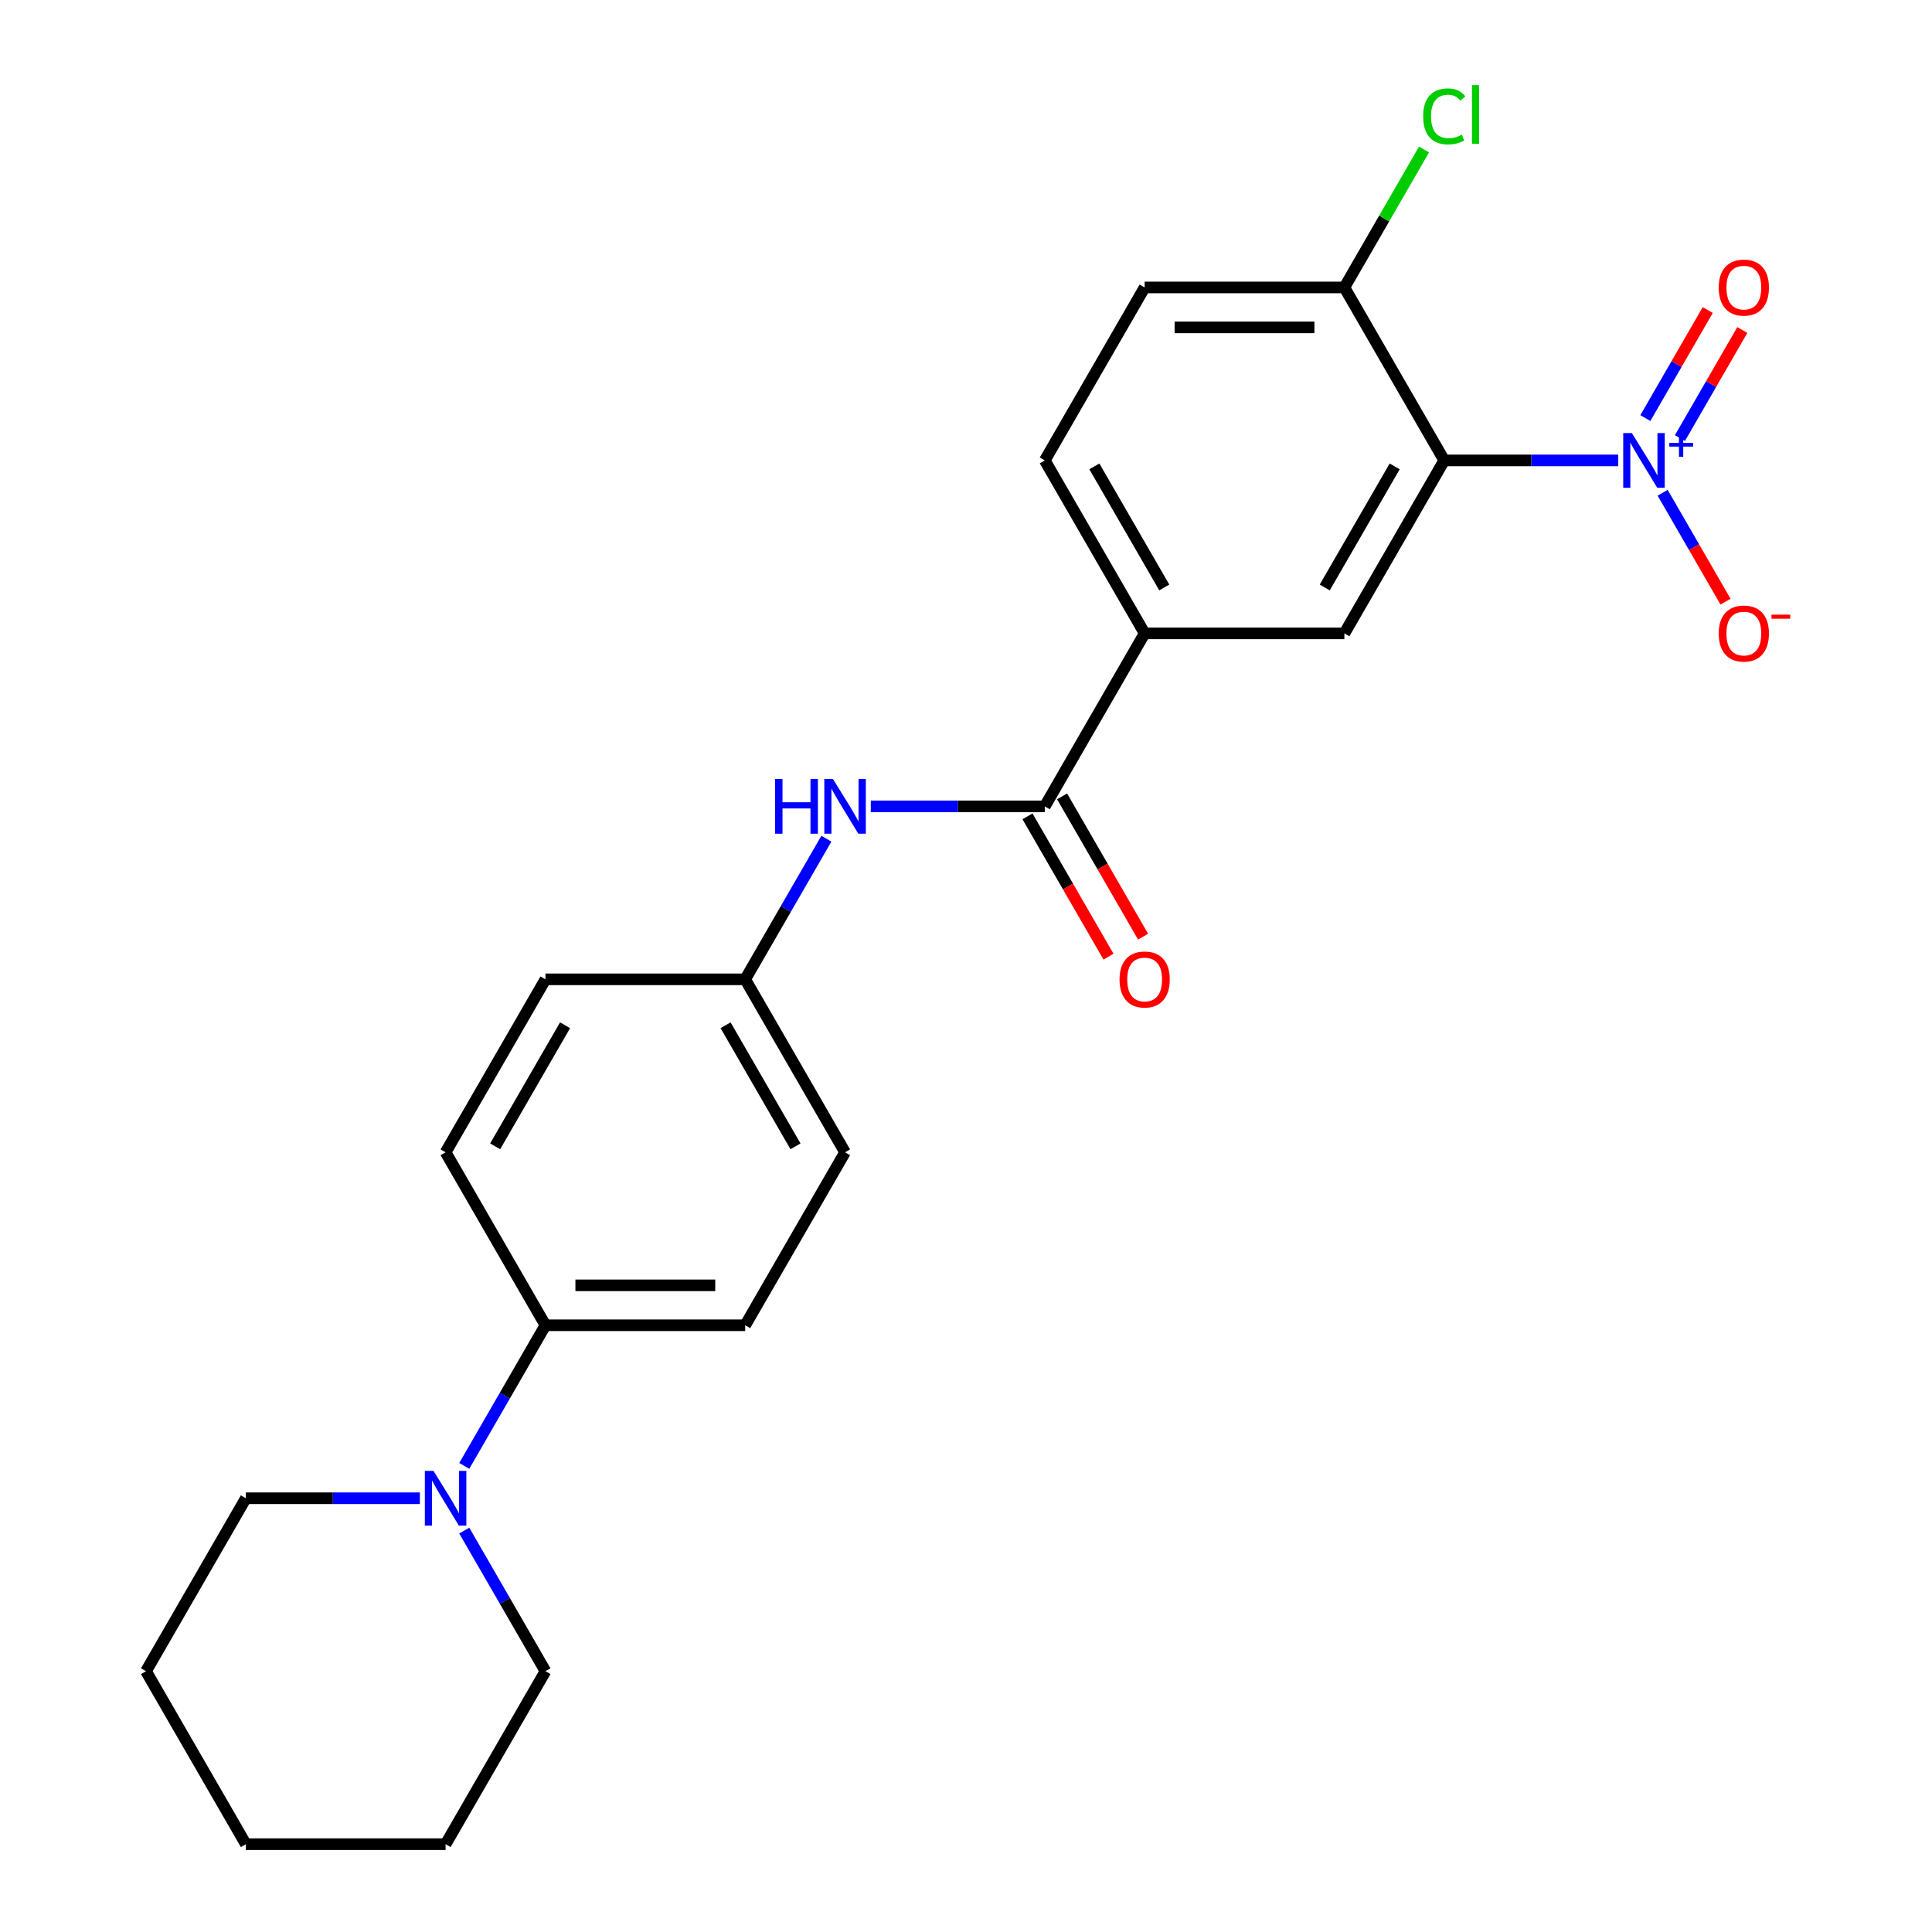 <?xml version='1.0' encoding='iso-8859-1'?>
<svg version='1.1' baseProfile='full'
              xmlns='http://www.w3.org/2000/svg'
                      xmlns:rdkit='http://www.rdkit.org/xml'
                      xmlns:xlink='http://www.w3.org/1999/xlink'
                  xml:space='preserve'
width='1000px' height='1000px' viewBox='0 0 1000 1000'>
<!-- END OF HEADER -->
<rect style='opacity:1.0;fill:#FFFFFF;stroke:none' width='1000' height='1000' x='0' y='0'> </rect>
<path class='bond-0' d='M 837.594,238.31 L 792.566,238.31' style='fill:none;fill-rule:evenodd;stroke:#0000FF;stroke-width:6px;stroke-linecap:butt;stroke-linejoin:miter;stroke-opacity:1' />
<path class='bond-0' d='M 792.566,238.31 L 747.539,238.31' style='fill:none;fill-rule:evenodd;stroke:#000000;stroke-width:6px;stroke-linecap:butt;stroke-linejoin:miter;stroke-opacity:1' />
<path class='bond-7' d='M 860.586,255.055 L 876.856,283.237' style='fill:none;fill-rule:evenodd;stroke:#0000FF;stroke-width:6px;stroke-linecap:butt;stroke-linejoin:miter;stroke-opacity:1' />
<path class='bond-7' d='M 876.856,283.237 L 893.127,311.419' style='fill:none;fill-rule:evenodd;stroke:#FF0000;stroke-width:6px;stroke-linecap:butt;stroke-linejoin:miter;stroke-opacity:1' />
<path class='bond-9' d='M 869.539,226.735 L 885.682,198.773' style='fill:none;fill-rule:evenodd;stroke:#0000FF;stroke-width:6px;stroke-linecap:butt;stroke-linejoin:miter;stroke-opacity:1' />
<path class='bond-9' d='M 885.682,198.773 L 901.826,170.811' style='fill:none;fill-rule:evenodd;stroke:#FF0000;stroke-width:6px;stroke-linecap:butt;stroke-linejoin:miter;stroke-opacity:1' />
<path class='bond-9' d='M 851.633,216.397 L 867.776,188.435' style='fill:none;fill-rule:evenodd;stroke:#0000FF;stroke-width:6px;stroke-linecap:butt;stroke-linejoin:miter;stroke-opacity:1' />
<path class='bond-9' d='M 867.776,188.435 L 883.92,160.473' style='fill:none;fill-rule:evenodd;stroke:#FF0000;stroke-width:6px;stroke-linecap:butt;stroke-linejoin:miter;stroke-opacity:1' />
<path class='bond-2' d='M 747.539,238.31 L 695.849,327.84' style='fill:none;fill-rule:evenodd;stroke:#000000;stroke-width:6px;stroke-linecap:butt;stroke-linejoin:miter;stroke-opacity:1' />
<path class='bond-2' d='M 721.879,241.402 L 685.696,304.072' style='fill:none;fill-rule:evenodd;stroke:#000000;stroke-width:6px;stroke-linecap:butt;stroke-linejoin:miter;stroke-opacity:1' />
<path class='bond-6' d='M 747.539,238.31 L 695.849,148.781' style='fill:none;fill-rule:evenodd;stroke:#000000;stroke-width:6px;stroke-linecap:butt;stroke-linejoin:miter;stroke-opacity:1' />
<path class='bond-1' d='M 540.779,417.369 L 592.469,327.84' style='fill:none;fill-rule:evenodd;stroke:#000000;stroke-width:6px;stroke-linecap:butt;stroke-linejoin:miter;stroke-opacity:1' />
<path class='bond-5' d='M 540.779,417.369 L 495.752,417.369' style='fill:none;fill-rule:evenodd;stroke:#000000;stroke-width:6px;stroke-linecap:butt;stroke-linejoin:miter;stroke-opacity:1' />
<path class='bond-5' d='M 495.752,417.369 L 450.724,417.369' style='fill:none;fill-rule:evenodd;stroke:#0000FF;stroke-width:6px;stroke-linecap:butt;stroke-linejoin:miter;stroke-opacity:1' />
<path class='bond-10' d='M 531.826,422.538 L 552.791,458.85' style='fill:none;fill-rule:evenodd;stroke:#000000;stroke-width:6px;stroke-linecap:butt;stroke-linejoin:miter;stroke-opacity:1' />
<path class='bond-10' d='M 552.791,458.85 L 573.756,495.163' style='fill:none;fill-rule:evenodd;stroke:#FF0000;stroke-width:6px;stroke-linecap:butt;stroke-linejoin:miter;stroke-opacity:1' />
<path class='bond-10' d='M 549.732,412.2 L 570.697,448.513' style='fill:none;fill-rule:evenodd;stroke:#000000;stroke-width:6px;stroke-linecap:butt;stroke-linejoin:miter;stroke-opacity:1' />
<path class='bond-10' d='M 570.697,448.513 L 591.662,484.825' style='fill:none;fill-rule:evenodd;stroke:#FF0000;stroke-width:6px;stroke-linecap:butt;stroke-linejoin:miter;stroke-opacity:1' />
<path class='bond-3' d='M 695.849,327.84 L 592.469,327.84' style='fill:none;fill-rule:evenodd;stroke:#000000;stroke-width:6px;stroke-linecap:butt;stroke-linejoin:miter;stroke-opacity:1' />
<path class='bond-24' d='M 592.469,327.84 L 540.779,238.31' style='fill:none;fill-rule:evenodd;stroke:#000000;stroke-width:6px;stroke-linecap:butt;stroke-linejoin:miter;stroke-opacity:1' />
<path class='bond-24' d='M 602.621,304.072 L 566.439,241.402' style='fill:none;fill-rule:evenodd;stroke:#000000;stroke-width:6px;stroke-linecap:butt;stroke-linejoin:miter;stroke-opacity:1' />
<path class='bond-4' d='M 240.308,758.742 L 261.319,722.35' style='fill:none;fill-rule:evenodd;stroke:#0000FF;stroke-width:6px;stroke-linecap:butt;stroke-linejoin:miter;stroke-opacity:1' />
<path class='bond-4' d='M 261.319,722.35 L 282.33,685.957' style='fill:none;fill-rule:evenodd;stroke:#000000;stroke-width:6px;stroke-linecap:butt;stroke-linejoin:miter;stroke-opacity:1' />
<path class='bond-19' d='M 217.316,775.487 L 172.288,775.487' style='fill:none;fill-rule:evenodd;stroke:#0000FF;stroke-width:6px;stroke-linecap:butt;stroke-linejoin:miter;stroke-opacity:1' />
<path class='bond-19' d='M 172.288,775.487 L 127.261,775.487' style='fill:none;fill-rule:evenodd;stroke:#000000;stroke-width:6px;stroke-linecap:butt;stroke-linejoin:miter;stroke-opacity:1' />
<path class='bond-20' d='M 240.308,792.231 L 261.319,828.624' style='fill:none;fill-rule:evenodd;stroke:#0000FF;stroke-width:6px;stroke-linecap:butt;stroke-linejoin:miter;stroke-opacity:1' />
<path class='bond-20' d='M 261.319,828.624 L 282.33,865.016' style='fill:none;fill-rule:evenodd;stroke:#000000;stroke-width:6px;stroke-linecap:butt;stroke-linejoin:miter;stroke-opacity:1' />
<path class='bond-15' d='M 427.732,434.114 L 406.721,470.506' style='fill:none;fill-rule:evenodd;stroke:#0000FF;stroke-width:6px;stroke-linecap:butt;stroke-linejoin:miter;stroke-opacity:1' />
<path class='bond-15' d='M 406.721,470.506 L 385.71,506.898' style='fill:none;fill-rule:evenodd;stroke:#000000;stroke-width:6px;stroke-linecap:butt;stroke-linejoin:miter;stroke-opacity:1' />
<path class='bond-12' d='M 695.849,148.781 L 592.469,148.781' style='fill:none;fill-rule:evenodd;stroke:#000000;stroke-width:6px;stroke-linecap:butt;stroke-linejoin:miter;stroke-opacity:1' />
<path class='bond-12' d='M 680.342,169.457 L 607.976,169.457' style='fill:none;fill-rule:evenodd;stroke:#000000;stroke-width:6px;stroke-linecap:butt;stroke-linejoin:miter;stroke-opacity:1' />
<path class='bond-16' d='M 695.849,148.781 L 716.462,113.078' style='fill:none;fill-rule:evenodd;stroke:#000000;stroke-width:6px;stroke-linecap:butt;stroke-linejoin:miter;stroke-opacity:1' />
<path class='bond-16' d='M 716.462,113.078 L 737.074,77.376' style='fill:none;fill-rule:evenodd;stroke:#00CC00;stroke-width:6px;stroke-linecap:butt;stroke-linejoin:miter;stroke-opacity:1' />
<path class='bond-8' d='M 282.33,685.957 L 385.71,685.957' style='fill:none;fill-rule:evenodd;stroke:#000000;stroke-width:6px;stroke-linecap:butt;stroke-linejoin:miter;stroke-opacity:1' />
<path class='bond-8' d='M 297.837,665.281 L 370.203,665.281' style='fill:none;fill-rule:evenodd;stroke:#000000;stroke-width:6px;stroke-linecap:butt;stroke-linejoin:miter;stroke-opacity:1' />
<path class='bond-25' d='M 282.33,685.957 L 230.64,596.428' style='fill:none;fill-rule:evenodd;stroke:#000000;stroke-width:6px;stroke-linecap:butt;stroke-linejoin:miter;stroke-opacity:1' />
<path class='bond-11' d='M 540.779,238.31 L 592.469,148.781' style='fill:none;fill-rule:evenodd;stroke:#000000;stroke-width:6px;stroke-linecap:butt;stroke-linejoin:miter;stroke-opacity:1' />
<path class='bond-13' d='M 230.64,596.428 L 282.33,506.898' style='fill:none;fill-rule:evenodd;stroke:#000000;stroke-width:6px;stroke-linecap:butt;stroke-linejoin:miter;stroke-opacity:1' />
<path class='bond-13' d='M 256.3,593.336 L 292.482,530.666' style='fill:none;fill-rule:evenodd;stroke:#000000;stroke-width:6px;stroke-linecap:butt;stroke-linejoin:miter;stroke-opacity:1' />
<path class='bond-14' d='M 385.71,685.957 L 437.4,596.428' style='fill:none;fill-rule:evenodd;stroke:#000000;stroke-width:6px;stroke-linecap:butt;stroke-linejoin:miter;stroke-opacity:1' />
<path class='bond-17' d='M 385.71,506.898 L 282.33,506.898' style='fill:none;fill-rule:evenodd;stroke:#000000;stroke-width:6px;stroke-linecap:butt;stroke-linejoin:miter;stroke-opacity:1' />
<path class='bond-18' d='M 385.71,506.898 L 437.4,596.428' style='fill:none;fill-rule:evenodd;stroke:#000000;stroke-width:6px;stroke-linecap:butt;stroke-linejoin:miter;stroke-opacity:1' />
<path class='bond-18' d='M 375.557,530.666 L 411.74,593.336' style='fill:none;fill-rule:evenodd;stroke:#000000;stroke-width:6px;stroke-linecap:butt;stroke-linejoin:miter;stroke-opacity:1' />
<path class='bond-22' d='M 127.261,775.487 L 75.571,865.016' style='fill:none;fill-rule:evenodd;stroke:#000000;stroke-width:6px;stroke-linecap:butt;stroke-linejoin:miter;stroke-opacity:1' />
<path class='bond-21' d='M 282.33,865.016 L 230.64,954.545' style='fill:none;fill-rule:evenodd;stroke:#000000;stroke-width:6px;stroke-linecap:butt;stroke-linejoin:miter;stroke-opacity:1' />
<path class='bond-23' d='M 230.64,954.545 L 127.261,954.545' style='fill:none;fill-rule:evenodd;stroke:#000000;stroke-width:6px;stroke-linecap:butt;stroke-linejoin:miter;stroke-opacity:1' />
<path class='bond-26' d='M 75.571,865.016 L 127.261,954.545' style='fill:none;fill-rule:evenodd;stroke:#000000;stroke-width:6px;stroke-linecap:butt;stroke-linejoin:miter;stroke-opacity:1' />
<path  class='atom-0' d='M 844.658 224.15
L 853.938 239.15
Q 854.858 240.63, 856.338 243.31
Q 857.818 245.99, 857.898 246.15
L 857.898 224.15
L 861.658 224.15
L 861.658 252.47
L 857.778 252.47
L 847.818 236.07
Q 846.658 234.15, 845.418 231.95
Q 844.218 229.75, 843.858 229.07
L 843.858 252.47
L 840.178 252.47
L 840.178 224.15
L 844.658 224.15
' fill='#0000FF'/>
<path  class='atom-0' d='M 864.034 229.255
L 869.024 229.255
L 869.024 224.001
L 871.241 224.001
L 871.241 229.255
L 876.363 229.255
L 876.363 231.156
L 871.241 231.156
L 871.241 236.436
L 869.024 236.436
L 869.024 231.156
L 864.034 231.156
L 864.034 229.255
' fill='#0000FF'/>
<path  class='atom-5' d='M 224.38 761.327
L 233.66 776.327
Q 234.58 777.807, 236.06 780.487
Q 237.54 783.167, 237.62 783.327
L 237.62 761.327
L 241.38 761.327
L 241.38 789.647
L 237.5 789.647
L 227.54 773.247
Q 226.38 771.327, 225.14 769.127
Q 223.94 766.927, 223.58 766.247
L 223.58 789.647
L 219.9 789.647
L 219.9 761.327
L 224.38 761.327
' fill='#0000FF'/>
<path  class='atom-6' d='M 401.18 403.209
L 405.02 403.209
L 405.02 415.249
L 419.5 415.249
L 419.5 403.209
L 423.34 403.209
L 423.34 431.529
L 419.5 431.529
L 419.5 418.449
L 405.02 418.449
L 405.02 431.529
L 401.18 431.529
L 401.18 403.209
' fill='#0000FF'/>
<path  class='atom-6' d='M 431.14 403.209
L 440.42 418.209
Q 441.34 419.689, 442.82 422.369
Q 444.3 425.049, 444.38 425.209
L 444.38 403.209
L 448.14 403.209
L 448.14 431.529
L 444.26 431.529
L 434.3 415.129
Q 433.14 413.209, 431.9 411.009
Q 430.7 408.809, 430.34 408.129
L 430.34 431.529
L 426.66 431.529
L 426.66 403.209
L 431.14 403.209
' fill='#0000FF'/>
<path  class='atom-8' d='M 889.608 327.92
Q 889.608 321.12, 892.968 317.32
Q 896.328 313.52, 902.608 313.52
Q 908.888 313.52, 912.248 317.32
Q 915.608 321.12, 915.608 327.92
Q 915.608 334.8, 912.208 338.72
Q 908.808 342.6, 902.608 342.6
Q 896.368 342.6, 892.968 338.72
Q 889.608 334.84, 889.608 327.92
M 902.608 339.4
Q 906.928 339.4, 909.248 336.52
Q 911.608 333.6, 911.608 327.92
Q 911.608 322.36, 909.248 319.56
Q 906.928 316.72, 902.608 316.72
Q 898.288 316.72, 895.928 319.52
Q 893.608 322.32, 893.608 327.92
Q 893.608 333.64, 895.928 336.52
Q 898.288 339.4, 902.608 339.4
' fill='#FF0000'/>
<path  class='atom-8' d='M 916.928 318.142
L 926.617 318.142
L 926.617 320.254
L 916.928 320.254
L 916.928 318.142
' fill='#FF0000'/>
<path  class='atom-10' d='M 889.608 148.861
Q 889.608 142.061, 892.968 138.261
Q 896.328 134.461, 902.608 134.461
Q 908.888 134.461, 912.248 138.261
Q 915.608 142.061, 915.608 148.861
Q 915.608 155.741, 912.208 159.661
Q 908.808 163.541, 902.608 163.541
Q 896.368 163.541, 892.968 159.661
Q 889.608 155.781, 889.608 148.861
M 902.608 160.341
Q 906.928 160.341, 909.248 157.461
Q 911.608 154.541, 911.608 148.861
Q 911.608 143.301, 909.248 140.501
Q 906.928 137.661, 902.608 137.661
Q 898.288 137.661, 895.928 140.461
Q 893.608 143.261, 893.608 148.861
Q 893.608 154.581, 895.928 157.461
Q 898.288 160.341, 902.608 160.341
' fill='#FF0000'/>
<path  class='atom-11' d='M 579.469 506.978
Q 579.469 500.178, 582.829 496.378
Q 586.189 492.578, 592.469 492.578
Q 598.749 492.578, 602.109 496.378
Q 605.469 500.178, 605.469 506.978
Q 605.469 513.858, 602.069 517.778
Q 598.669 521.658, 592.469 521.658
Q 586.229 521.658, 582.829 517.778
Q 579.469 513.898, 579.469 506.978
M 592.469 518.458
Q 596.789 518.458, 599.109 515.578
Q 601.469 512.658, 601.469 506.978
Q 601.469 501.418, 599.109 498.618
Q 596.789 495.778, 592.469 495.778
Q 588.149 495.778, 585.789 498.578
Q 583.469 501.378, 583.469 506.978
Q 583.469 512.698, 585.789 515.578
Q 588.149 518.458, 592.469 518.458
' fill='#FF0000'/>
<path  class='atom-17' d='M 736.619 60.231
Q 736.619 53.191, 739.899 49.511
Q 743.219 45.791, 749.499 45.791
Q 755.339 45.791, 758.459 49.911
L 755.819 52.071
Q 753.539 49.071, 749.499 49.071
Q 745.219 49.071, 742.939 51.951
Q 740.699 54.791, 740.699 60.231
Q 740.699 65.831, 743.019 68.711
Q 745.379 71.591, 749.939 71.591
Q 753.059 71.591, 756.699 69.711
L 757.819 72.711
Q 756.339 73.671, 754.099 74.231
Q 751.859 74.791, 749.379 74.791
Q 743.219 74.791, 739.899 71.031
Q 736.619 67.271, 736.619 60.231
' fill='#00CC00'/>
<path  class='atom-17' d='M 761.899 44.071
L 765.579 44.071
L 765.579 74.431
L 761.899 74.431
L 761.899 44.071
' fill='#00CC00'/>
</svg>
